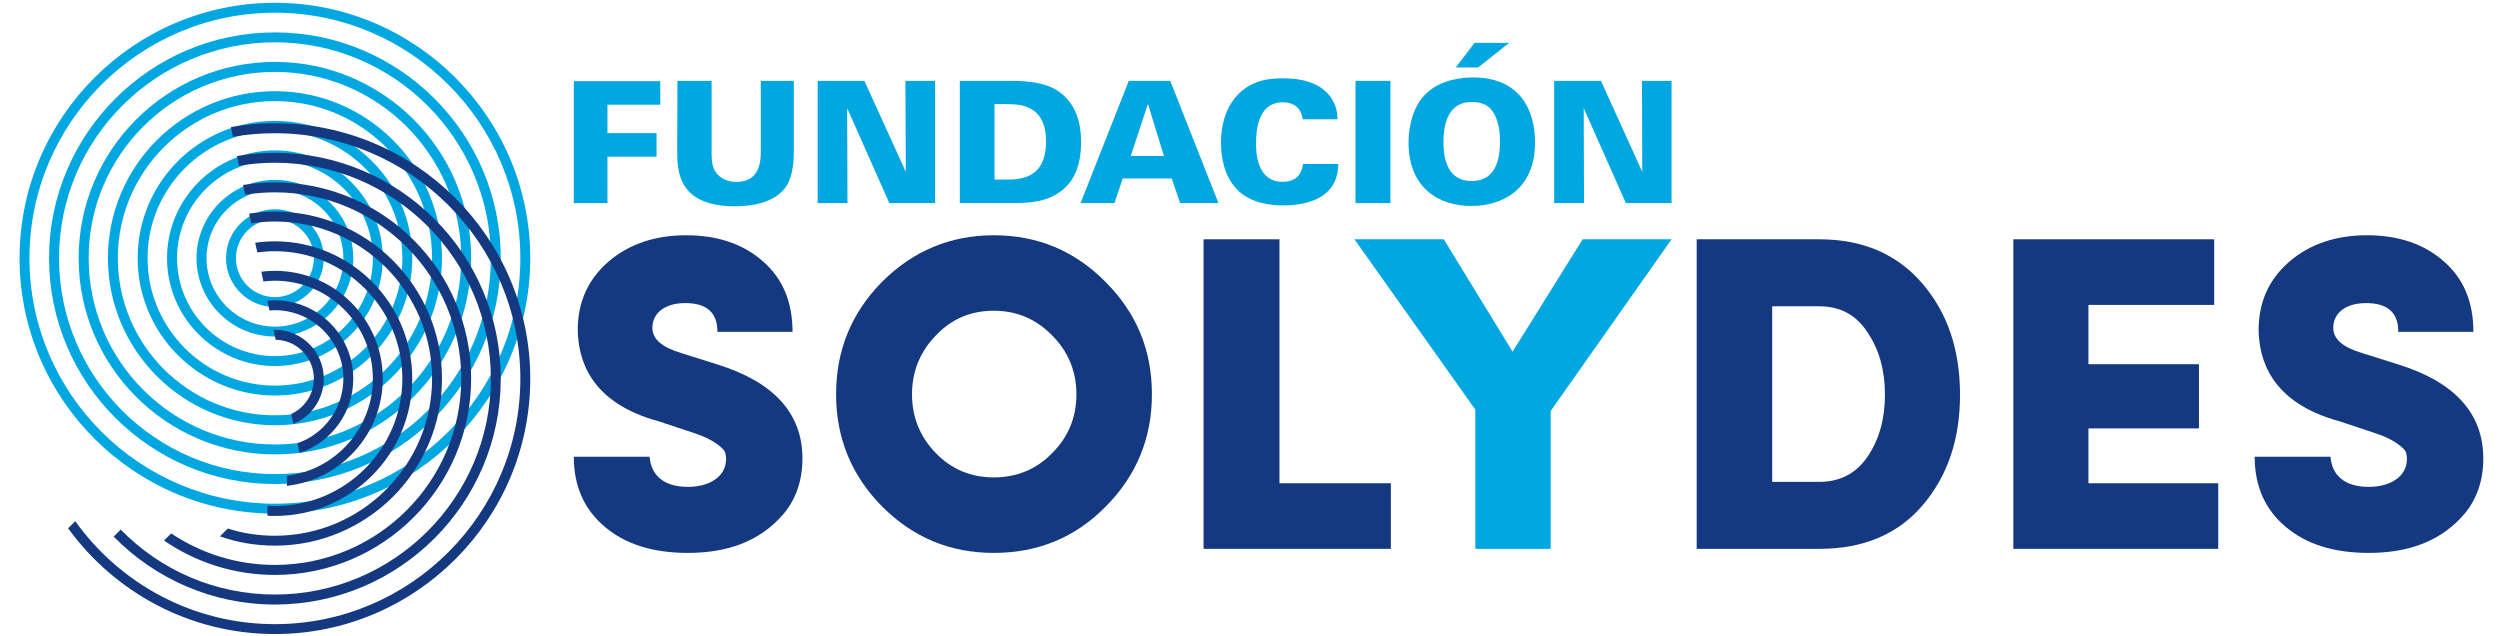 <svg width="224" height="57" viewBox="0 0 224 57" fill="none" xmlns="http://www.w3.org/2000/svg">
<g clip-path="url(#clip0_209_25450)">
<path d="M58.206 40.924C58.33 42.537 59.418 43.624 61.632 43.624C63.521 43.624 65.057 42.737 65.057 41.124C65.057 40.886 65.009 40.686 64.971 40.523C64.856 40.199 63.921 39.359 62.28 38.835L59.017 37.747C52.778 36.058 51.814 32.108 51.766 29.58C51.766 27.042 52.701 25.029 54.504 23.455C56.317 21.89 58.655 21.079 61.469 21.079C64.284 21.079 66.583 21.852 68.358 23.416C70.123 24.943 71.01 27.042 71.01 29.733H64.284C64.284 28.006 63.32 27.157 61.393 27.157C59.58 27.157 58.454 28.044 58.454 29.37C58.454 30.381 59.294 31.107 61.03 31.631L64.208 32.633C69.322 34.207 71.898 37.022 71.898 41.086C71.898 43.023 71.335 44.674 70.247 46C68.034 48.614 65.009 49.54 61.632 49.54C58.531 49.54 56.041 48.776 54.19 47.202C52.329 45.637 51.413 43.538 51.413 40.924H58.206Z" fill="#143980"/>
<path d="M124.621 49.177H107.838V21.441H114.641V43.3H124.621V49.177Z" fill="#143980"/>
<path d="M198.754 49.177H180.397V21.441H198.392V27.319H187.124V32.633H197.027V38.386H187.124V43.3H198.754V49.177Z" fill="#143980"/>
<path d="M208.812 40.924C208.936 42.537 210.023 43.624 212.237 43.624C214.126 43.624 215.662 42.737 215.662 41.124C215.662 40.886 215.615 40.686 215.576 40.523C215.462 40.199 214.536 39.359 212.886 38.835L209.623 37.747C203.383 36.058 202.419 32.108 202.372 29.58C202.372 27.042 203.307 25.029 205.11 23.455C206.923 21.89 209.26 21.079 212.075 21.079C214.889 21.079 217.189 21.852 218.963 23.416C220.728 24.943 221.616 27.042 221.616 29.733H214.889C214.889 28.006 213.926 27.157 211.998 27.157C210.186 27.157 209.06 28.044 209.06 29.37C209.06 30.381 209.899 31.107 211.636 31.631L214.813 32.633C219.927 34.207 222.503 37.022 222.503 41.086C222.503 43.023 221.94 44.674 220.853 46C218.639 48.614 215.615 49.54 212.237 49.54C209.136 49.54 206.646 48.776 204.795 47.202C202.934 45.637 202.019 43.538 202.019 40.924H208.812Z" fill="#143980"/>
<path d="M51.413 7.272H59.16V9.381H54.428V11.928H58.827V14.037H54.428V18.197H51.413V7.272Z" fill="#00A7E1"/>
<path d="M63.76 7.244V13.751C63.76 14.343 63.807 14.953 64.112 15.402C64.523 16.012 65.238 16.299 65.983 16.299C67.91 16.299 68.167 14.734 68.167 13.646V7.244H71.125V13.589C71.125 14.801 70.953 16.117 70.276 16.919C69.217 18.226 67.251 18.483 65.868 18.483C60.697 18.483 60.678 15.268 60.678 13.474L60.697 7.244H63.76Z" fill="#00A7E1"/>
<path d="M73.262 7.244H77.45L81.162 15.402L81.124 7.244H83.785V18.197H79.683L75.905 9.687L75.933 18.197H73.262V7.244Z" fill="#00A7E1"/>
<path d="M89.109 16.089H90.416C92.43 16.07 93.727 15.211 93.727 12.654C93.727 9.334 91.237 9.334 90.312 9.334L89.109 9.315V16.089ZM85.999 7.244H90.626C91.933 7.244 93.66 7.378 94.796 8.151C96.427 9.257 96.866 11.06 96.866 12.692C96.866 15.116 96.093 16.909 93.88 17.777C92.754 18.197 91.418 18.197 90.655 18.197H85.999V7.244Z" fill="#00A7E1"/>
<path d="M104.29 13.98L102.878 9.381H102.83L101.313 13.98H104.29ZM101.141 7.244H104.853L109.175 18.197H105.74L104.986 15.993H100.598L99.853 18.197H96.819L101.141 7.244Z" fill="#00A7E1"/>
<path d="M116.721 10.689C116.578 9.572 115.805 9.162 114.947 9.162C113.105 9.162 112.542 10.851 112.542 12.854C112.542 13.522 112.561 16.289 114.908 16.289C116.521 16.289 116.683 15.116 116.75 14.696H119.908C119.889 18.121 116.397 18.407 114.975 18.407C113.907 18.407 112.027 18.226 110.815 16.957C109.613 15.679 109.403 13.933 109.403 12.797C109.403 11.29 109.756 9.792 110.787 8.618C111.903 7.349 113.353 7.015 114.947 7.015C116.721 7.015 118.067 7.435 118.935 8.351C119.813 9.286 119.832 10.278 119.841 10.689H116.721Z" fill="#00A7E1"/>
<path d="M121.453 7.244H124.583V18.197H121.453V7.244Z" fill="#00A7E1"/>
<path d="M132.444 6.042H130.44L132.12 3.838H135.22L132.444 6.042ZM131.862 16.222C134.037 16.222 134.4 14.219 134.4 12.702C134.4 11.166 134.037 10.412 133.703 9.925C133.264 9.315 132.549 9.133 131.881 9.133C129.877 9.133 129.334 10.87 129.334 12.749C129.334 14.495 129.849 16.222 131.862 16.222ZM127.702 8.456C129.085 7.053 131.185 6.939 131.986 6.939C136.356 6.939 137.539 10.078 137.539 12.749C137.539 17.119 134.448 18.455 131.833 18.455C128.923 18.455 126.204 16.843 126.204 12.768C126.204 12.034 126.328 9.849 127.702 8.456Z" fill="#00A7E1"/>
<path d="M139.258 7.244H143.446L147.148 15.402L147.12 7.244H149.772V18.197H145.679L141.901 9.687L141.929 18.197H139.258V7.244Z" fill="#00A7E1"/>
<path d="M24.631 1.138C12.505 1.138 2.639 11.004 2.639 23.13C2.639 35.257 12.505 45.132 24.631 45.132C36.758 45.132 46.623 35.257 46.623 23.13C46.623 11.004 36.758 1.138 24.631 1.138ZM24.631 46.019C12.018 46.019 1.752 35.753 1.752 23.13C1.752 10.517 12.018 0.251 24.631 0.251C37.245 0.251 47.511 10.517 47.511 23.13C47.511 35.753 37.245 46.019 24.631 46.019Z" fill="#00A7E1"/>
<path d="M24.631 19.648C22.704 19.648 21.139 21.213 21.139 23.13C21.139 25.058 22.704 26.622 24.631 26.622C26.559 26.622 28.123 25.058 28.123 23.13C28.123 21.213 26.559 19.648 24.631 19.648ZM24.631 27.51C22.217 27.51 20.252 25.544 20.252 23.13C20.252 20.716 22.217 18.751 24.631 18.751C27.045 18.751 29.011 20.716 29.011 23.13C29.011 25.544 27.045 27.51 24.631 27.51Z" fill="#00A7E1"/>
<path d="M24.631 3.791C13.964 3.791 5.291 12.463 5.291 23.13C5.291 33.797 13.964 42.479 24.631 42.479C35.298 42.479 43.98 33.797 43.98 23.13C43.98 12.463 35.298 3.791 24.631 3.791ZM24.631 43.367C13.478 43.367 4.395 34.293 4.395 23.13C4.395 11.977 13.478 2.903 24.631 2.903C35.785 2.903 44.867 11.977 44.867 23.13C44.867 34.293 35.785 43.367 24.631 43.367Z" fill="#00A7E1"/>
<path d="M24.631 6.443C15.424 6.443 7.944 13.932 7.944 23.13C7.944 32.337 15.424 39.827 24.631 39.827C33.838 39.827 41.328 32.337 41.328 23.13C41.328 13.932 33.838 6.443 24.631 6.443ZM24.631 40.714C14.937 40.714 7.047 32.833 7.047 23.13C7.047 13.436 14.937 5.546 24.631 5.546C34.325 5.546 42.215 13.436 42.215 23.13C42.215 32.833 34.325 40.714 24.631 40.714Z" fill="#00A7E1"/>
<path d="M24.632 11.719C18.335 11.719 13.221 16.842 13.221 23.13C13.221 29.427 18.335 34.55 24.632 34.55C30.929 34.55 36.053 29.427 36.053 23.13C36.053 16.842 30.929 11.719 24.632 11.719ZM24.632 35.438C17.849 35.438 12.334 29.914 12.334 23.13C12.334 16.346 17.849 10.832 24.632 10.832C31.416 10.832 36.94 16.346 36.94 23.13C36.94 29.914 31.416 35.438 24.632 35.438Z" fill="#00A7E1"/>
<path d="M24.631 14.362C19.794 14.362 15.863 18.293 15.863 23.13C15.863 27.968 19.794 31.908 24.631 31.908C29.468 31.908 33.409 27.968 33.409 23.13C33.409 18.293 29.468 14.362 24.631 14.362ZM24.631 32.795C19.307 32.795 14.966 28.464 14.966 23.13C14.966 17.806 19.307 13.475 24.631 13.475C29.964 13.475 34.296 17.806 34.296 23.13C34.296 28.464 29.964 32.795 24.631 32.795Z" fill="#00A7E1"/>
<path d="M24.632 17.005C21.254 17.005 18.506 19.753 18.506 23.13C18.506 26.517 21.254 29.265 24.632 29.265C28.019 29.265 30.766 26.517 30.766 23.13C30.766 19.753 28.019 17.005 24.632 17.005ZM24.632 30.152C20.767 30.152 17.609 27.004 17.609 23.13C17.609 19.266 20.767 16.117 24.632 16.117C28.505 16.117 31.654 19.266 31.654 23.13C31.654 27.004 28.505 30.152 24.632 30.152Z" fill="#00A7E1"/>
<path d="M24.631 9.057C16.874 9.057 10.558 15.373 10.558 23.13C10.558 30.896 16.874 37.212 24.631 37.212C32.398 37.212 38.714 30.896 38.714 23.13C38.714 15.373 32.398 9.057 24.631 9.057ZM24.631 38.1C16.378 38.1 9.671 31.383 9.671 23.13C9.671 14.877 16.378 8.17 24.631 8.17C32.884 8.17 39.601 14.877 39.601 23.13C39.601 31.383 32.884 38.1 24.631 38.1Z" fill="#00A7E1"/>
<path d="M24.631 11.042C23.286 11.042 21.969 11.166 20.691 11.385L20.872 12.254C22.093 12.044 23.353 11.939 24.631 11.939C36.758 11.939 46.623 21.804 46.623 33.931C46.623 46.057 36.758 55.923 24.631 55.923C17.265 55.923 10.73 52.278 6.742 46.697L6.103 47.336C10.262 53.07 17.017 56.81 24.631 56.81C37.254 56.81 47.511 46.544 47.511 33.931C47.511 21.308 37.254 11.042 24.631 11.042Z" fill="#143980"/>
<path d="M24.631 29.552C24.593 29.552 24.555 29.552 24.507 29.552L24.698 30.439C26.587 30.477 28.123 32.023 28.123 33.931C28.123 35.324 27.293 36.535 26.1 37.089L26.282 37.976C27.884 37.327 29.01 35.763 29.01 33.931C29.01 31.517 27.045 29.552 24.631 29.552Z" fill="#143980"/>
<path d="M24.632 13.694C23.477 13.694 22.342 13.79 21.235 13.981L21.416 14.849C22.466 14.677 23.534 14.582 24.632 14.582C35.298 14.582 43.981 23.264 43.981 33.931C43.981 44.598 35.298 53.27 24.632 53.27C19.222 53.27 14.327 51.047 10.816 47.45L10.187 48.08C13.86 51.83 18.983 54.167 24.632 54.167C35.795 54.167 44.868 45.084 44.868 33.931C44.868 22.777 35.795 13.694 24.632 13.694Z" fill="#143980"/>
<path d="M24.63 16.346C23.657 16.346 22.713 16.422 21.778 16.575L21.968 17.443C22.837 17.31 23.724 17.233 24.63 17.233C33.837 17.233 41.327 24.723 41.327 33.93C41.327 43.137 33.837 50.617 24.63 50.617C21.196 50.617 17.999 49.578 15.338 47.793L14.698 48.433C17.532 50.379 20.948 51.514 24.63 51.514C34.324 51.514 42.215 43.624 42.215 33.93C42.215 24.237 34.324 16.346 24.63 16.346Z" fill="#143980"/>
<path d="M24.63 21.623C24.039 21.623 23.447 21.67 22.865 21.747L23.056 22.615C23.571 22.548 24.096 22.51 24.63 22.51C30.927 22.51 36.051 27.633 36.051 33.931C36.051 40.218 30.927 45.342 24.63 45.342C24.411 45.342 24.182 45.332 23.962 45.322V46.21C24.182 46.229 24.411 46.229 24.63 46.229C31.414 46.229 36.938 40.714 36.938 33.931C36.938 27.147 31.414 21.623 24.63 21.623Z" fill="#143980"/>
<path d="M24.631 24.266C24.22 24.266 23.81 24.294 23.419 24.342L23.6 25.22C23.934 25.172 24.287 25.153 24.631 25.153C29.468 25.153 33.408 29.094 33.408 33.931C33.408 38.396 30.04 42.108 25.709 42.632V43.529C30.527 42.995 34.296 38.892 34.296 33.931C34.296 28.598 29.954 24.266 24.631 24.266Z" fill="#143980"/>
<path d="M24.631 26.908C24.411 26.908 24.182 26.918 23.963 26.937L24.144 27.824C24.306 27.805 24.469 27.795 24.631 27.795C28.008 27.795 30.766 30.543 30.766 33.93C30.766 36.602 29.039 38.882 26.654 39.712L26.835 40.59C29.63 39.664 31.653 37.031 31.653 33.93C31.653 30.056 28.504 26.908 24.631 26.908Z" fill="#143980"/>
<path d="M24.632 18.96C23.85 18.96 23.077 19.027 22.323 19.142L22.505 20.01C23.201 19.905 23.907 19.848 24.632 19.848C32.398 19.848 38.715 26.164 38.715 33.93C38.715 41.687 32.398 48.003 24.632 48.003C23.163 48.003 21.741 47.784 20.405 47.354L19.709 48.06C21.255 48.604 22.905 48.89 24.632 48.89C32.885 48.89 39.602 42.183 39.602 33.93C39.602 25.677 32.885 18.96 24.632 18.96Z" fill="#143980"/>
<path d="M94.272 40.6C95.722 39.159 96.447 37.384 96.447 35.333C96.447 33.282 95.722 31.507 94.272 30.057C92.822 28.569 91.095 27.843 89.043 27.843C86.992 27.843 85.255 28.569 83.853 30.057C82.441 31.507 81.716 33.282 81.716 35.333C81.716 37.384 82.441 39.159 83.853 40.6C85.255 42.05 86.992 42.775 89.043 42.775C91.095 42.775 92.869 42.05 94.272 40.6ZM79.016 25.267C81.792 22.491 85.141 21.079 89.043 21.079C92.984 21.079 96.323 22.491 99.061 25.267C101.838 28.044 103.212 31.383 103.212 35.333C103.212 39.235 101.838 42.613 99.061 45.399C96.323 48.175 92.984 49.54 89.043 49.54C85.141 49.54 81.84 48.175 79.054 45.399C76.287 42.613 74.913 39.235 74.913 35.333C74.913 31.383 76.287 28.044 79.016 25.267Z" fill="#143980"/>
<path d="M138.942 49.177H132.187V36.697L121.358 21.441H129.363L135.527 31.507L141.805 21.441H149.772L138.942 36.822V49.177Z" fill="#00A7E1"/>
<path d="M158.788 27.443V43.176H163.015C164.866 43.176 166.316 42.413 167.327 40.924C168.367 39.398 168.892 37.547 168.892 35.371C168.892 33.158 168.367 31.307 167.327 29.78C166.316 28.206 164.866 27.443 163.015 27.443H158.788ZM152.023 49.177V21.441H163.015C166.917 21.441 169.98 22.777 172.231 25.391C174.483 28.006 175.618 31.307 175.618 35.371C175.618 39.398 174.483 42.699 172.231 45.313C170.018 47.889 166.917 49.177 163.015 49.177H152.023Z" fill="#143980"/>
</g>
<defs>
<clipPath id="clip0_209_25450">
<rect width="223.26" height="56.559" fill="white" transform="translate(0.5 0.251)"/>
</clipPath>
</defs>
</svg>
